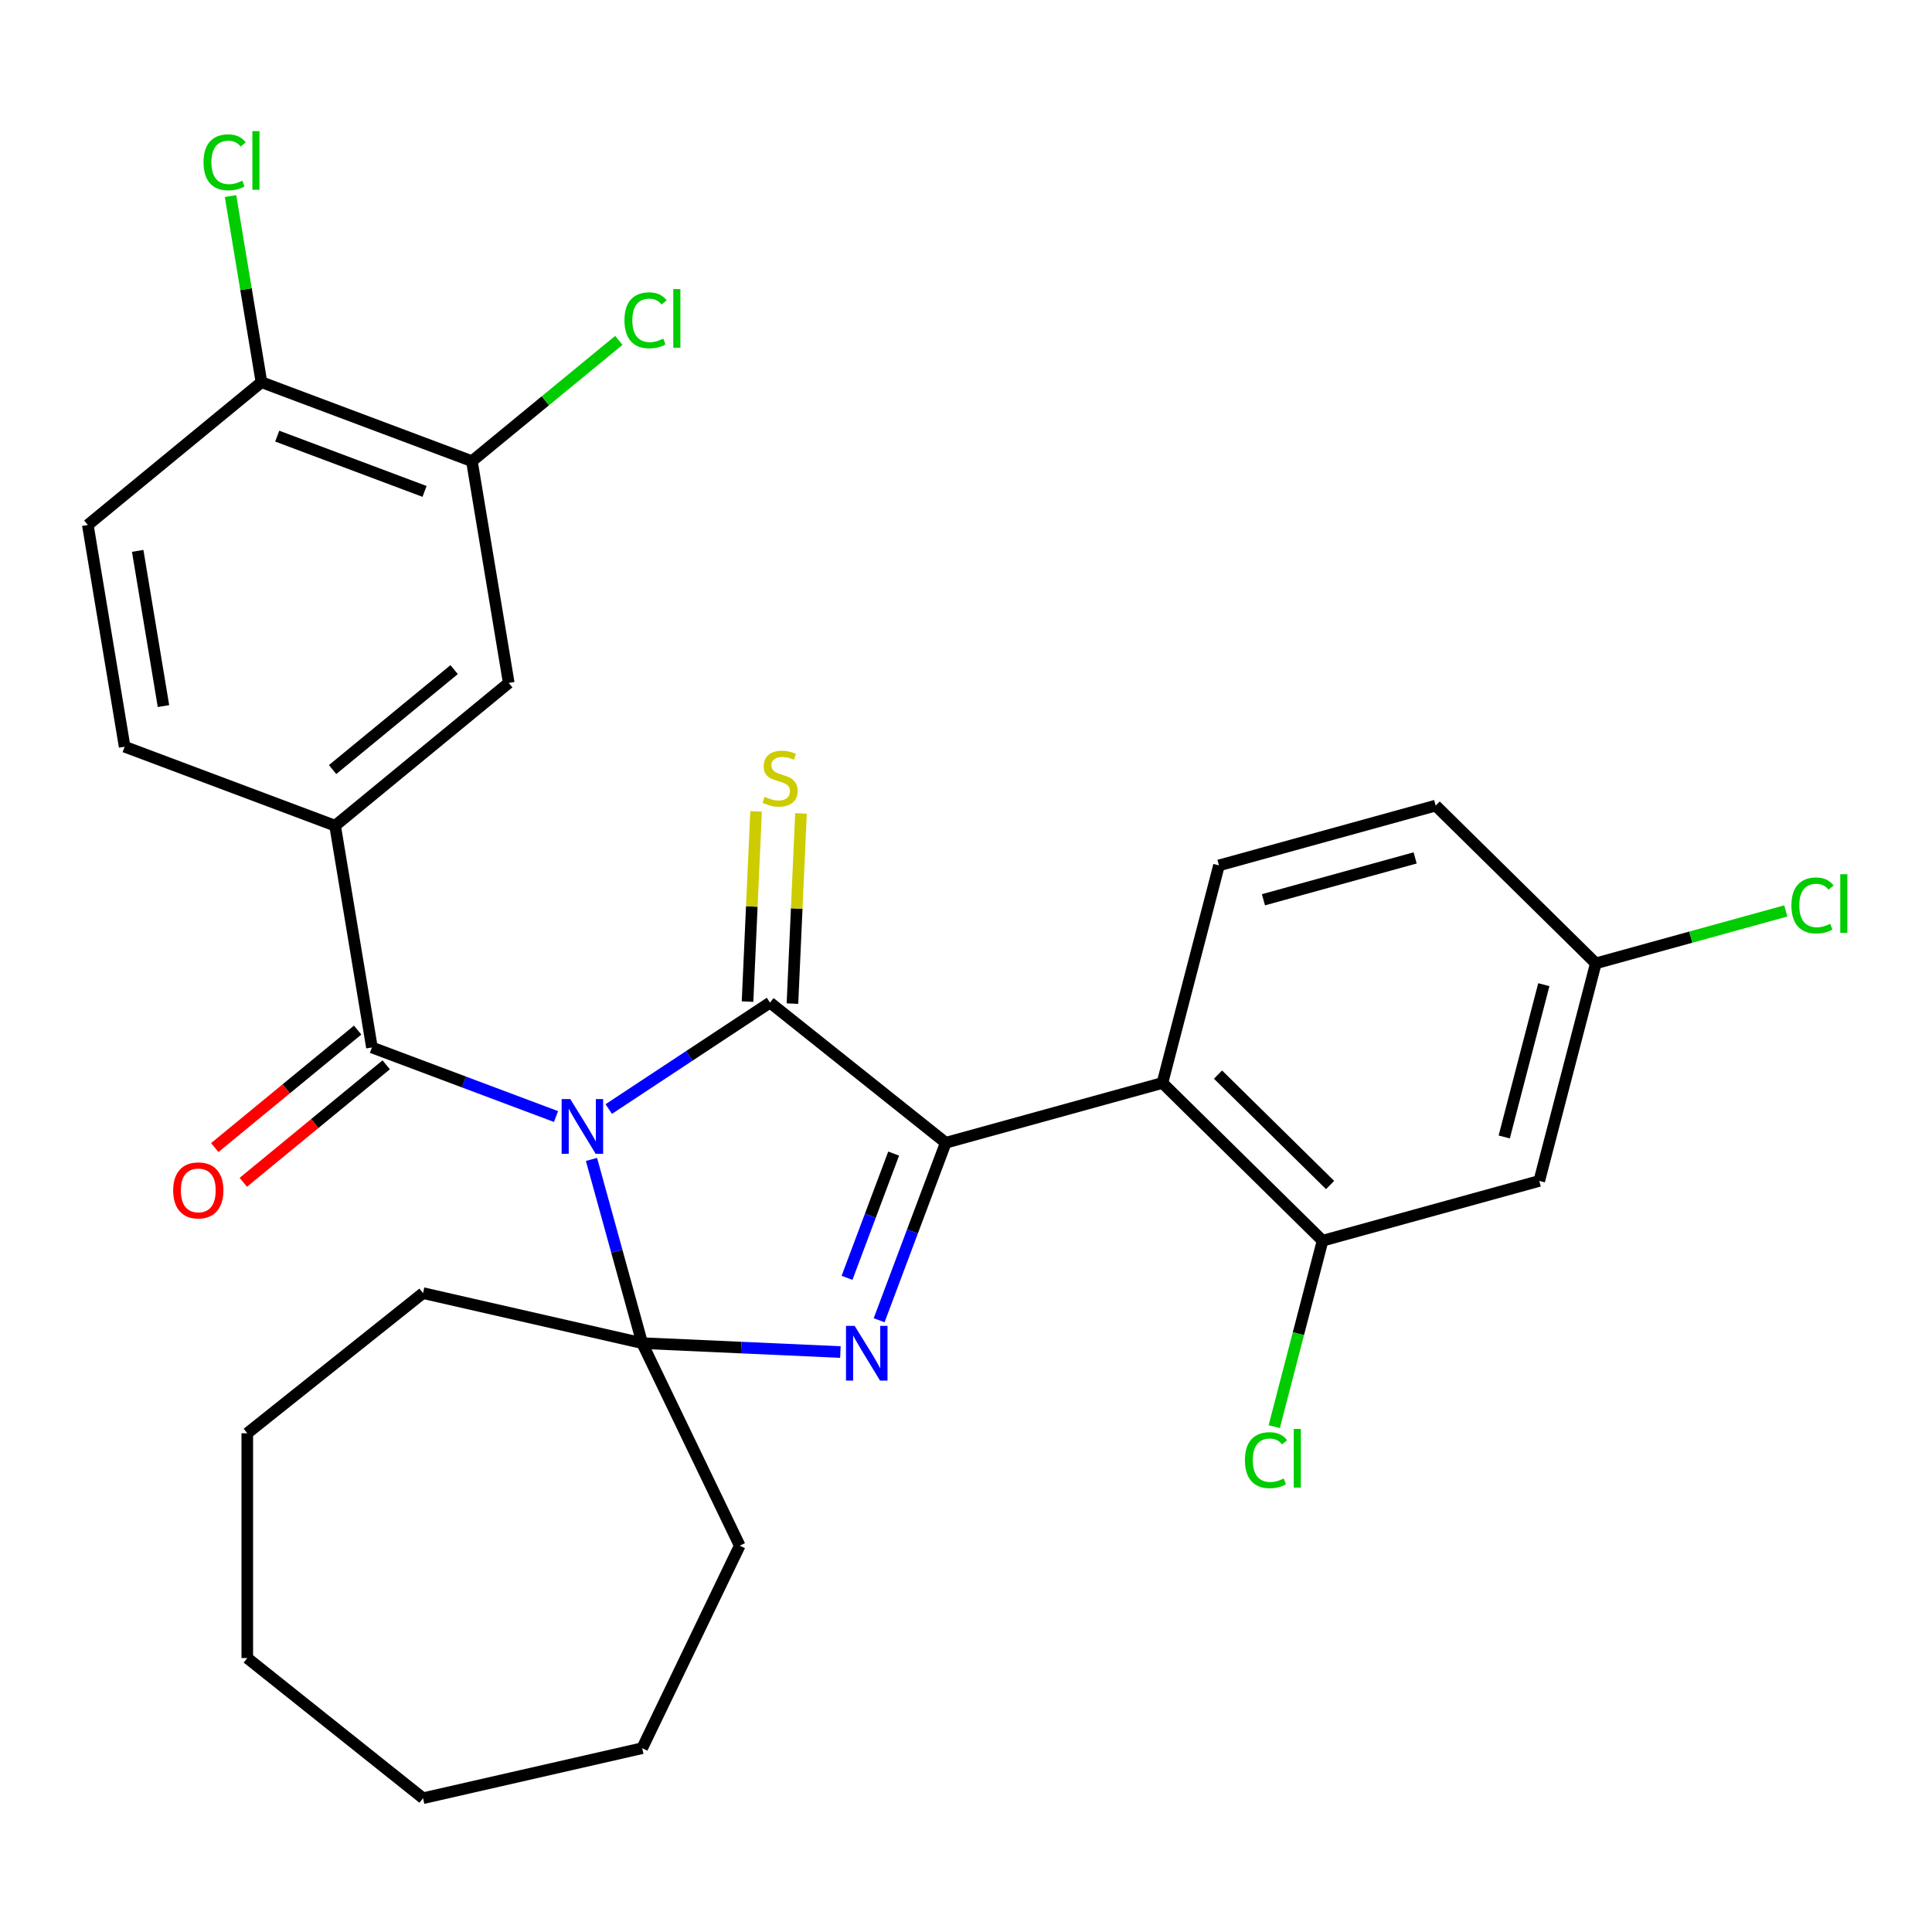 <?xml version='1.0' encoding='iso-8859-1'?>
<svg version='1.1' baseProfile='full'
              xmlns='http://www.w3.org/2000/svg'
                      xmlns:rdkit='http://www.rdkit.org/xml'
                      xmlns:xlink='http://www.w3.org/1999/xlink'
                  xml:space='preserve'
width='1000px' height='1000px' viewBox='0 0 1000 1000'>
<!-- END OF HEADER -->
<rect style='opacity:1.0;fill:#FFFFFF;stroke:none' width='1000' height='1000' x='0' y='0'> </rect>
<path class='bond-0' d='M 315.09,574.036 L 356.818,546.492' style='fill:none;fill-rule:evenodd;stroke:#0000FF;stroke-width:6px;stroke-linecap:butt;stroke-linejoin:miter;stroke-opacity:1' />
<path class='bond-0' d='M 356.818,546.492 L 398.546,518.947' style='fill:none;fill-rule:evenodd;stroke:#000000;stroke-width:6px;stroke-linecap:butt;stroke-linejoin:miter;stroke-opacity:1' />
<path class='bond-2' d='M 306.152,600.114 L 319.274,647.659' style='fill:none;fill-rule:evenodd;stroke:#0000FF;stroke-width:6px;stroke-linecap:butt;stroke-linejoin:miter;stroke-opacity:1' />
<path class='bond-2' d='M 319.274,647.659 L 332.396,695.205' style='fill:none;fill-rule:evenodd;stroke:#000000;stroke-width:6px;stroke-linecap:butt;stroke-linejoin:miter;stroke-opacity:1' />
<path class='bond-4' d='M 287.793,577.923 L 240.151,560.043' style='fill:none;fill-rule:evenodd;stroke:#0000FF;stroke-width:6px;stroke-linecap:butt;stroke-linejoin:miter;stroke-opacity:1' />
<path class='bond-4' d='M 240.151,560.043 L 192.509,542.162' style='fill:none;fill-rule:evenodd;stroke:#000000;stroke-width:6px;stroke-linecap:butt;stroke-linejoin:miter;stroke-opacity:1' />
<path class='bond-1' d='M 398.546,518.947 L 489.514,591.492' style='fill:none;fill-rule:evenodd;stroke:#000000;stroke-width:6px;stroke-linecap:butt;stroke-linejoin:miter;stroke-opacity:1' />
<path class='bond-8' d='M 410.17,519.469 L 412.38,470.246' style='fill:none;fill-rule:evenodd;stroke:#000000;stroke-width:6px;stroke-linecap:butt;stroke-linejoin:miter;stroke-opacity:1' />
<path class='bond-8' d='M 412.38,470.246 L 414.591,421.023' style='fill:none;fill-rule:evenodd;stroke:#CCCC00;stroke-width:6px;stroke-linecap:butt;stroke-linejoin:miter;stroke-opacity:1' />
<path class='bond-8' d='M 386.923,518.425 L 389.133,469.202' style='fill:none;fill-rule:evenodd;stroke:#000000;stroke-width:6px;stroke-linecap:butt;stroke-linejoin:miter;stroke-opacity:1' />
<path class='bond-8' d='M 389.133,469.202 L 391.344,419.979' style='fill:none;fill-rule:evenodd;stroke:#CCCC00;stroke-width:6px;stroke-linecap:butt;stroke-linejoin:miter;stroke-opacity:1' />
<path class='bond-5' d='M 489.514,591.492 L 601.673,560.538' style='fill:none;fill-rule:evenodd;stroke:#000000;stroke-width:6px;stroke-linecap:butt;stroke-linejoin:miter;stroke-opacity:1' />
<path class='bond-29' d='M 489.514,591.492 L 472.275,637.424' style='fill:none;fill-rule:evenodd;stroke:#000000;stroke-width:6px;stroke-linecap:butt;stroke-linejoin:miter;stroke-opacity:1' />
<path class='bond-29' d='M 472.275,637.424 L 455.037,683.356' style='fill:none;fill-rule:evenodd;stroke:#0000FF;stroke-width:6px;stroke-linecap:butt;stroke-linejoin:miter;stroke-opacity:1' />
<path class='bond-29' d='M 462.556,597.095 L 450.489,629.247' style='fill:none;fill-rule:evenodd;stroke:#000000;stroke-width:6px;stroke-linecap:butt;stroke-linejoin:miter;stroke-opacity:1' />
<path class='bond-29' d='M 450.489,629.247 L 438.422,661.4' style='fill:none;fill-rule:evenodd;stroke:#0000FF;stroke-width:6px;stroke-linecap:butt;stroke-linejoin:miter;stroke-opacity:1' />
<path class='bond-3' d='M 332.396,695.205 L 383.689,697.508' style='fill:none;fill-rule:evenodd;stroke:#000000;stroke-width:6px;stroke-linecap:butt;stroke-linejoin:miter;stroke-opacity:1' />
<path class='bond-3' d='M 383.689,697.508 L 434.982,699.812' style='fill:none;fill-rule:evenodd;stroke:#0000FF;stroke-width:6px;stroke-linecap:butt;stroke-linejoin:miter;stroke-opacity:1' />
<path class='bond-19' d='M 332.396,695.205 L 382.879,800.034' style='fill:none;fill-rule:evenodd;stroke:#000000;stroke-width:6px;stroke-linecap:butt;stroke-linejoin:miter;stroke-opacity:1' />
<path class='bond-20' d='M 332.396,695.205 L 218.961,669.314' style='fill:none;fill-rule:evenodd;stroke:#000000;stroke-width:6px;stroke-linecap:butt;stroke-linejoin:miter;stroke-opacity:1' />
<path class='bond-6' d='M 192.509,542.162 L 173.448,427.382' style='fill:none;fill-rule:evenodd;stroke:#000000;stroke-width:6px;stroke-linecap:butt;stroke-linejoin:miter;stroke-opacity:1' />
<path class='bond-13' d='M 185.119,533.175 L 148.137,563.583' style='fill:none;fill-rule:evenodd;stroke:#000000;stroke-width:6px;stroke-linecap:butt;stroke-linejoin:miter;stroke-opacity:1' />
<path class='bond-13' d='M 148.137,563.583 L 111.155,593.991' style='fill:none;fill-rule:evenodd;stroke:#FF0000;stroke-width:6px;stroke-linecap:butt;stroke-linejoin:miter;stroke-opacity:1' />
<path class='bond-13' d='M 199.898,551.149 L 162.917,581.558' style='fill:none;fill-rule:evenodd;stroke:#000000;stroke-width:6px;stroke-linecap:butt;stroke-linejoin:miter;stroke-opacity:1' />
<path class='bond-13' d='M 162.917,581.558 L 125.935,611.966' style='fill:none;fill-rule:evenodd;stroke:#FF0000;stroke-width:6px;stroke-linecap:butt;stroke-linejoin:miter;stroke-opacity:1' />
<path class='bond-7' d='M 601.673,560.538 L 684.56,642.193' style='fill:none;fill-rule:evenodd;stroke:#000000;stroke-width:6px;stroke-linecap:butt;stroke-linejoin:miter;stroke-opacity:1' />
<path class='bond-7' d='M 630.437,556.209 L 688.458,613.368' style='fill:none;fill-rule:evenodd;stroke:#000000;stroke-width:6px;stroke-linecap:butt;stroke-linejoin:miter;stroke-opacity:1' />
<path class='bond-10' d='M 601.673,560.538 L 630.946,447.928' style='fill:none;fill-rule:evenodd;stroke:#000000;stroke-width:6px;stroke-linecap:butt;stroke-linejoin:miter;stroke-opacity:1' />
<path class='bond-9' d='M 173.448,427.382 L 263.321,353.485' style='fill:none;fill-rule:evenodd;stroke:#000000;stroke-width:6px;stroke-linecap:butt;stroke-linejoin:miter;stroke-opacity:1' />
<path class='bond-9' d='M 172.15,398.323 L 235.06,346.595' style='fill:none;fill-rule:evenodd;stroke:#000000;stroke-width:6px;stroke-linecap:butt;stroke-linejoin:miter;stroke-opacity:1' />
<path class='bond-15' d='M 173.448,427.382 L 64.515,386.499' style='fill:none;fill-rule:evenodd;stroke:#000000;stroke-width:6px;stroke-linecap:butt;stroke-linejoin:miter;stroke-opacity:1' />
<path class='bond-12' d='M 684.56,642.193 L 796.719,611.24' style='fill:none;fill-rule:evenodd;stroke:#000000;stroke-width:6px;stroke-linecap:butt;stroke-linejoin:miter;stroke-opacity:1' />
<path class='bond-18' d='M 684.56,642.193 L 672.051,690.314' style='fill:none;fill-rule:evenodd;stroke:#000000;stroke-width:6px;stroke-linecap:butt;stroke-linejoin:miter;stroke-opacity:1' />
<path class='bond-18' d='M 672.051,690.314 L 659.542,738.434' style='fill:none;fill-rule:evenodd;stroke:#00CC00;stroke-width:6px;stroke-linecap:butt;stroke-linejoin:miter;stroke-opacity:1' />
<path class='bond-11' d='M 263.321,353.485 L 244.26,238.704' style='fill:none;fill-rule:evenodd;stroke:#000000;stroke-width:6px;stroke-linecap:butt;stroke-linejoin:miter;stroke-opacity:1' />
<path class='bond-22' d='M 630.946,447.928 L 743.105,416.974' style='fill:none;fill-rule:evenodd;stroke:#000000;stroke-width:6px;stroke-linecap:butt;stroke-linejoin:miter;stroke-opacity:1' />
<path class='bond-22' d='M 653.96,465.717 L 732.472,444.049' style='fill:none;fill-rule:evenodd;stroke:#000000;stroke-width:6px;stroke-linecap:butt;stroke-linejoin:miter;stroke-opacity:1' />
<path class='bond-21' d='M 244.26,238.704 L 282.282,207.441' style='fill:none;fill-rule:evenodd;stroke:#000000;stroke-width:6px;stroke-linecap:butt;stroke-linejoin:miter;stroke-opacity:1' />
<path class='bond-21' d='M 282.282,207.441 L 320.304,176.178' style='fill:none;fill-rule:evenodd;stroke:#00CC00;stroke-width:6px;stroke-linecap:butt;stroke-linejoin:miter;stroke-opacity:1' />
<path class='bond-31' d='M 244.26,238.704 L 135.327,197.821' style='fill:none;fill-rule:evenodd;stroke:#000000;stroke-width:6px;stroke-linecap:butt;stroke-linejoin:miter;stroke-opacity:1' />
<path class='bond-31' d='M 219.743,254.358 L 143.49,225.74' style='fill:none;fill-rule:evenodd;stroke:#000000;stroke-width:6px;stroke-linecap:butt;stroke-linejoin:miter;stroke-opacity:1' />
<path class='bond-32' d='M 796.719,611.24 L 825.991,498.63' style='fill:none;fill-rule:evenodd;stroke:#000000;stroke-width:6px;stroke-linecap:butt;stroke-linejoin:miter;stroke-opacity:1' />
<path class='bond-32' d='M 778.588,588.494 L 799.079,509.667' style='fill:none;fill-rule:evenodd;stroke:#000000;stroke-width:6px;stroke-linecap:butt;stroke-linejoin:miter;stroke-opacity:1' />
<path class='bond-14' d='M 135.327,197.821 L 45.455,271.718' style='fill:none;fill-rule:evenodd;stroke:#000000;stroke-width:6px;stroke-linecap:butt;stroke-linejoin:miter;stroke-opacity:1' />
<path class='bond-23' d='M 135.327,197.821 L 127.328,149.655' style='fill:none;fill-rule:evenodd;stroke:#000000;stroke-width:6px;stroke-linecap:butt;stroke-linejoin:miter;stroke-opacity:1' />
<path class='bond-23' d='M 127.328,149.655 L 119.33,101.49' style='fill:none;fill-rule:evenodd;stroke:#00CC00;stroke-width:6px;stroke-linecap:butt;stroke-linejoin:miter;stroke-opacity:1' />
<path class='bond-16' d='M 64.515,386.499 L 45.455,271.718' style='fill:none;fill-rule:evenodd;stroke:#000000;stroke-width:6px;stroke-linecap:butt;stroke-linejoin:miter;stroke-opacity:1' />
<path class='bond-16' d='M 84.612,365.469 L 71.27,285.123' style='fill:none;fill-rule:evenodd;stroke:#000000;stroke-width:6px;stroke-linecap:butt;stroke-linejoin:miter;stroke-opacity:1' />
<path class='bond-17' d='M 825.991,498.63 L 743.105,416.974' style='fill:none;fill-rule:evenodd;stroke:#000000;stroke-width:6px;stroke-linecap:butt;stroke-linejoin:miter;stroke-opacity:1' />
<path class='bond-24' d='M 825.991,498.63 L 875.157,485.061' style='fill:none;fill-rule:evenodd;stroke:#000000;stroke-width:6px;stroke-linecap:butt;stroke-linejoin:miter;stroke-opacity:1' />
<path class='bond-24' d='M 875.157,485.061 L 924.322,471.492' style='fill:none;fill-rule:evenodd;stroke:#00CC00;stroke-width:6px;stroke-linecap:butt;stroke-linejoin:miter;stroke-opacity:1' />
<path class='bond-26' d='M 382.879,800.034 L 332.396,904.864' style='fill:none;fill-rule:evenodd;stroke:#000000;stroke-width:6px;stroke-linecap:butt;stroke-linejoin:miter;stroke-opacity:1' />
<path class='bond-25' d='M 218.961,669.314 L 127.993,741.858' style='fill:none;fill-rule:evenodd;stroke:#000000;stroke-width:6px;stroke-linecap:butt;stroke-linejoin:miter;stroke-opacity:1' />
<path class='bond-28' d='M 127.993,741.858 L 127.993,858.21' style='fill:none;fill-rule:evenodd;stroke:#000000;stroke-width:6px;stroke-linecap:butt;stroke-linejoin:miter;stroke-opacity:1' />
<path class='bond-27' d='M 332.396,904.864 L 218.961,930.755' style='fill:none;fill-rule:evenodd;stroke:#000000;stroke-width:6px;stroke-linecap:butt;stroke-linejoin:miter;stroke-opacity:1' />
<path class='bond-30' d='M 218.961,930.755 L 127.993,858.21' style='fill:none;fill-rule:evenodd;stroke:#000000;stroke-width:6px;stroke-linecap:butt;stroke-linejoin:miter;stroke-opacity:1' />
<path  class='atom-0' d='M 295.182 568.885
L 304.462 583.885
Q 305.382 585.365, 306.862 588.045
Q 308.342 590.725, 308.422 590.885
L 308.422 568.885
L 312.182 568.885
L 312.182 597.205
L 308.302 597.205
L 298.342 580.805
Q 297.182 578.885, 295.942 576.685
Q 294.742 574.485, 294.382 573.805
L 294.382 597.205
L 290.702 597.205
L 290.702 568.885
L 295.182 568.885
' fill='#0000FF'/>
<path  class='atom-4' d='M 442.371 686.265
L 451.651 701.265
Q 452.571 702.745, 454.051 705.425
Q 455.531 708.105, 455.611 708.265
L 455.611 686.265
L 459.371 686.265
L 459.371 714.585
L 455.491 714.585
L 445.531 698.185
Q 444.371 696.265, 443.131 694.065
Q 441.931 691.865, 441.571 691.185
L 441.571 714.585
L 437.891 714.585
L 437.891 686.265
L 442.371 686.265
' fill='#0000FF'/>
<path  class='atom-9' d='M 395.766 412.432
Q 396.086 412.552, 397.406 413.112
Q 398.726 413.672, 400.166 414.032
Q 401.646 414.352, 403.086 414.352
Q 405.766 414.352, 407.326 413.072
Q 408.886 411.752, 408.886 409.472
Q 408.886 407.912, 408.086 406.952
Q 407.326 405.992, 406.126 405.472
Q 404.926 404.952, 402.926 404.352
Q 400.406 403.592, 398.886 402.872
Q 397.406 402.152, 396.326 400.632
Q 395.286 399.112, 395.286 396.552
Q 395.286 392.992, 397.686 390.792
Q 400.126 388.592, 404.926 388.592
Q 408.206 388.592, 411.926 390.152
L 411.006 393.232
Q 407.606 391.832, 405.046 391.832
Q 402.286 391.832, 400.766 392.992
Q 399.246 394.112, 399.286 396.072
Q 399.286 397.592, 400.046 398.512
Q 400.846 399.432, 401.966 399.952
Q 403.126 400.472, 405.046 401.072
Q 407.606 401.872, 409.126 402.672
Q 410.646 403.472, 411.726 405.112
Q 412.846 406.712, 412.846 409.472
Q 412.846 413.392, 410.206 415.512
Q 407.606 417.592, 403.246 417.592
Q 400.726 417.592, 398.806 417.032
Q 396.926 416.512, 394.686 415.592
L 395.766 412.432
' fill='#CCCC00'/>
<path  class='atom-14' d='M 89.636 616.139
Q 89.636 609.339, 92.996 605.539
Q 96.356 601.739, 102.636 601.739
Q 108.916 601.739, 112.276 605.539
Q 115.636 609.339, 115.636 616.139
Q 115.636 623.019, 112.236 626.939
Q 108.836 630.819, 102.636 630.819
Q 96.396 630.819, 92.996 626.939
Q 89.636 623.059, 89.636 616.139
M 102.636 627.619
Q 106.956 627.619, 109.276 624.739
Q 111.636 621.819, 111.636 616.139
Q 111.636 610.579, 109.276 607.779
Q 106.956 604.939, 102.636 604.939
Q 98.316 604.939, 95.956 607.739
Q 93.636 610.539, 93.636 616.139
Q 93.636 621.859, 95.956 624.739
Q 98.316 627.619, 102.636 627.619
' fill='#FF0000'/>
<path  class='atom-19' d='M 644.367 755.783
Q 644.367 748.743, 647.647 745.063
Q 650.967 741.343, 657.247 741.343
Q 663.087 741.343, 666.207 745.463
L 663.567 747.623
Q 661.287 744.623, 657.247 744.623
Q 652.967 744.623, 650.687 747.503
Q 648.447 750.343, 648.447 755.783
Q 648.447 761.383, 650.767 764.263
Q 653.127 767.143, 657.687 767.143
Q 660.807 767.143, 664.447 765.263
L 665.567 768.263
Q 664.087 769.223, 661.847 769.783
Q 659.607 770.343, 657.127 770.343
Q 650.967 770.343, 647.647 766.583
Q 644.367 762.823, 644.367 755.783
' fill='#00CC00'/>
<path  class='atom-19' d='M 669.647 739.623
L 673.327 739.623
L 673.327 769.983
L 669.647 769.983
L 669.647 739.623
' fill='#00CC00'/>
<path  class='atom-22' d='M 323.212 165.787
Q 323.212 158.747, 326.492 155.067
Q 329.812 151.347, 336.092 151.347
Q 341.932 151.347, 345.052 155.467
L 342.412 157.627
Q 340.132 154.627, 336.092 154.627
Q 331.812 154.627, 329.532 157.507
Q 327.292 160.347, 327.292 165.787
Q 327.292 171.387, 329.612 174.267
Q 331.972 177.147, 336.532 177.147
Q 339.652 177.147, 343.292 175.267
L 344.412 178.267
Q 342.932 179.227, 340.692 179.787
Q 338.452 180.347, 335.972 180.347
Q 329.812 180.347, 326.492 176.587
Q 323.212 172.827, 323.212 165.787
' fill='#00CC00'/>
<path  class='atom-22' d='M 348.492 149.627
L 352.172 149.627
L 352.172 179.987
L 348.492 179.987
L 348.492 149.627
' fill='#00CC00'/>
<path  class='atom-24' d='M 105.346 84.021
Q 105.346 76.981, 108.626 73.301
Q 111.946 69.581, 118.226 69.581
Q 124.066 69.581, 127.186 73.701
L 124.546 75.861
Q 122.266 72.861, 118.226 72.861
Q 113.946 72.861, 111.666 75.741
Q 109.426 78.581, 109.426 84.021
Q 109.426 89.621, 111.746 92.501
Q 114.106 95.381, 118.666 95.381
Q 121.786 95.381, 125.426 93.501
L 126.546 96.501
Q 125.066 97.461, 122.826 98.021
Q 120.586 98.581, 118.106 98.581
Q 111.946 98.581, 108.626 94.821
Q 105.346 91.061, 105.346 84.021
' fill='#00CC00'/>
<path  class='atom-24' d='M 130.626 67.861
L 134.306 67.861
L 134.306 98.221
L 130.626 98.221
L 130.626 67.861
' fill='#00CC00'/>
<path  class='atom-25' d='M 927.231 468.656
Q 927.231 461.616, 930.511 457.936
Q 933.831 454.216, 940.111 454.216
Q 945.951 454.216, 949.071 458.336
L 946.431 460.496
Q 944.151 457.496, 940.111 457.496
Q 935.831 457.496, 933.551 460.376
Q 931.311 463.216, 931.311 468.656
Q 931.311 474.256, 933.631 477.136
Q 935.991 480.016, 940.551 480.016
Q 943.671 480.016, 947.311 478.136
L 948.431 481.136
Q 946.951 482.096, 944.711 482.656
Q 942.471 483.216, 939.991 483.216
Q 933.831 483.216, 930.511 479.456
Q 927.231 475.696, 927.231 468.656
' fill='#00CC00'/>
<path  class='atom-25' d='M 952.511 452.496
L 956.191 452.496
L 956.191 482.856
L 952.511 482.856
L 952.511 452.496
' fill='#00CC00'/>
</svg>
